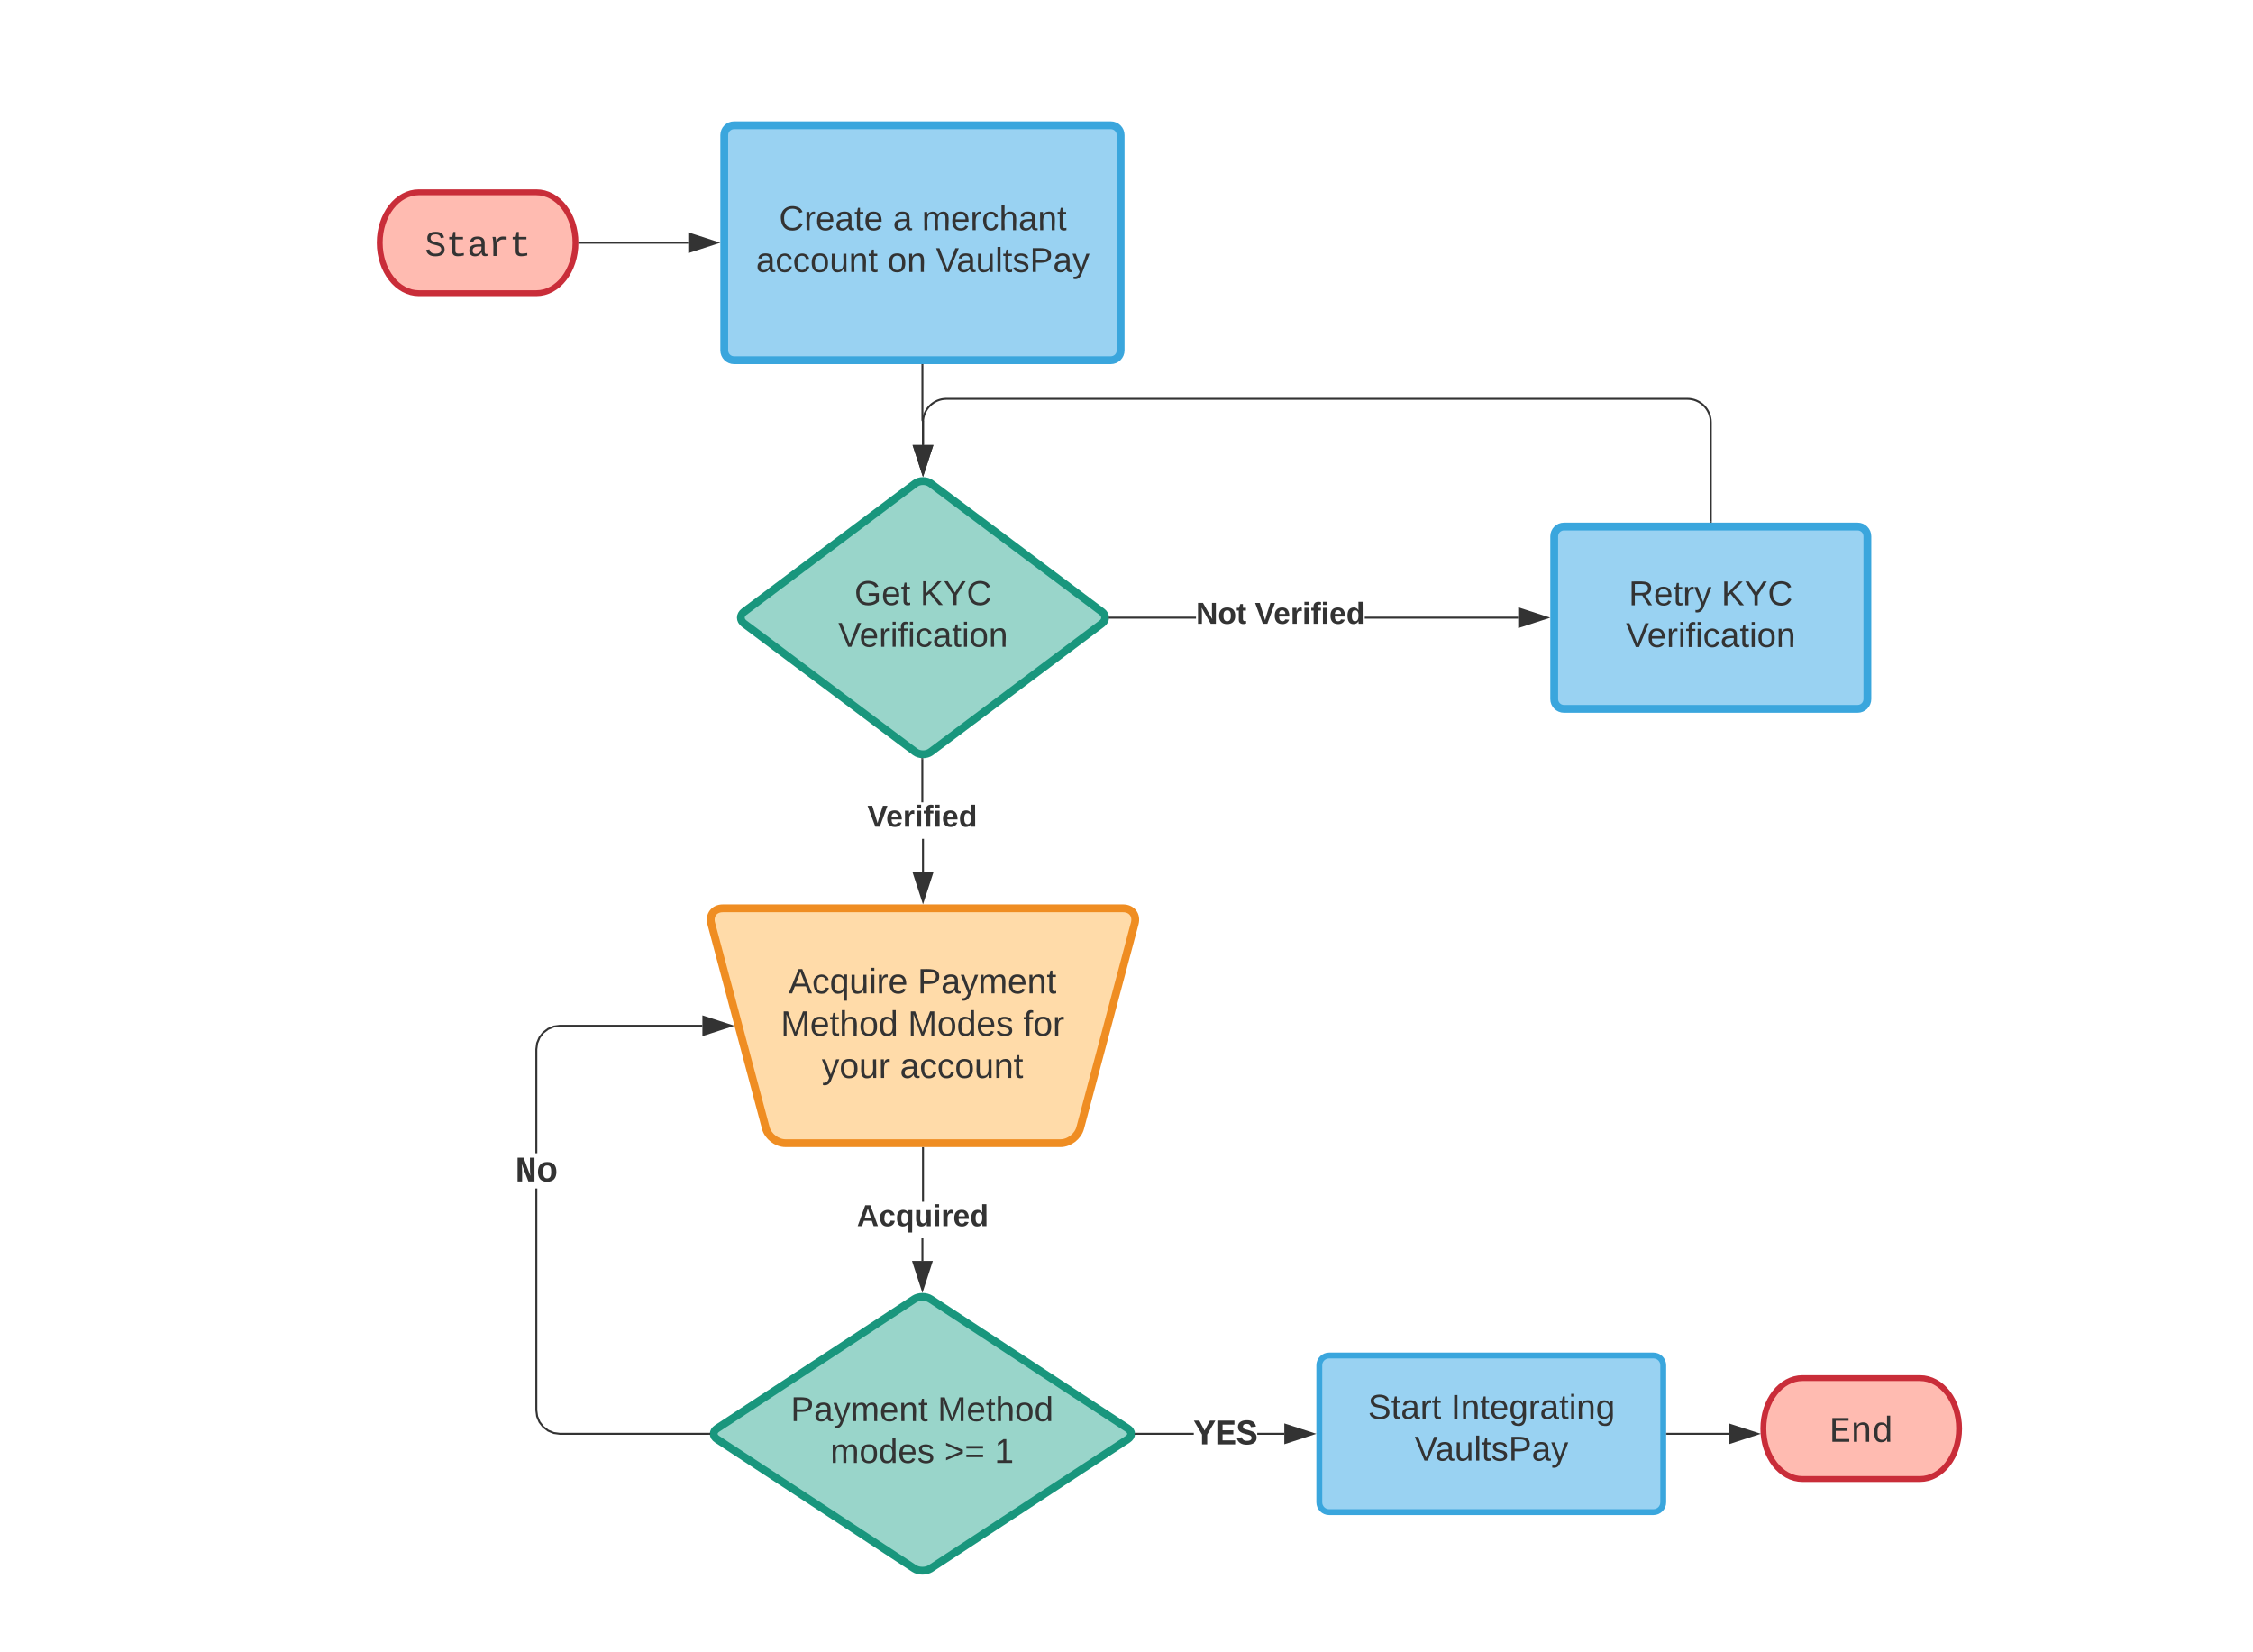 <svg xmlns="http://www.w3.org/2000/svg" xmlns:xlink="http://www.w3.org/1999/xlink" xmlns:lucid="lucid" width="1151" height="844"><g transform="translate(-206 -116)" lucid:page-tab-id="0_0"><path d="M0 0h1360v1760H0z" fill="#fff"/><path d="M576 185c0-2.76 2.25-5 5-5H773.5c2.76 0 5 2.24 5 5v110c0 2.76-2.24 5-5 5H581c-2.75 0-5-2.24-5-5z" stroke="#3aa6dd" stroke-width="4" fill="#99d2f2"/><use xlink:href="#a" transform="matrix(1,0,0,1,581.008,185) translate(23.019 48.597)"/><use xlink:href="#b" transform="matrix(1,0,0,1,581.008,185) translate(81.191 48.597)"/><use xlink:href="#c" transform="matrix(1,0,0,1,581.008,185) translate(96.006 48.597)"/><use xlink:href="#d" transform="matrix(1,0,0,1,581.008,185) translate(11.265 69.931)"/><use xlink:href="#e" transform="matrix(1,0,0,1,581.008,185) translate(78.426 69.931)"/><use xlink:href="#f" transform="matrix(1,0,0,1,581.008,185) translate(103.117 69.931)"/><path d="M677.24 302.5v28.22c0 .08.07.15.15.15.07 0 .13.06.13.14v12.35" stroke="#333" fill="none"/><path d="M677.74 302.5h-1v-.5h1z" fill="#333"/><path d="M677.53 358.12l-4.63-14.27h9.27z" stroke="#333" fill="#333"/><path d="M673.53 363c2.2-1.66 5.8-1.66 8 0l87.4 65.55c2.2 1.65 2.2 4.34 0 6l-87.4 65.54c-2.2 1.65-5.8 1.65-8 0l-87.4-65.55c-2.2-1.66-2.2-4.35 0-6z" stroke="#19967d" stroke-width="4" fill="#99d5ca"/><use xlink:href="#g" transform="matrix(1,0,0,1,586.575,364.438) translate(55.968 60.628)"/><use xlink:href="#h" transform="matrix(1,0,0,1,586.575,364.438) translate(89.548 60.628)"/><use xlink:href="#i" transform="matrix(1,0,0,1,586.575,364.438) translate(47.647 81.962)"/><path d="M1000 389.98c0-2.77 2.24-5 5-5h150c2.76 0 5 2.23 5 5v83.14c0 2.76-2.24 5-5 5h-150c-2.76 0-5-2.24-5-5z" stroke="#3aa6dd" stroke-width="4" fill="#99d2f2"/><use xlink:href="#j" transform="matrix(1,0,0,1,1005,389.976) translate(33.099 35.222)"/><use xlink:href="#h" transform="matrix(1,0,0,1,1005,389.976) translate(80.407 35.222)"/><use xlink:href="#i" transform="matrix(1,0,0,1,1005,389.976) translate(31.642 56.556)"/><path d="M817 432.05h-44.1v-1H817zm164.62 0h-78.4v-1h78.4zM772.9 432.05h-.5v-1h.5zM996.38 431.55l-14.26 4.63v-9.27z" fill="#333"/><path d="M998 431.55l-16.38 5.32v-10.65zm-15.38 3.94l12.14-3.95-12.14-3.95z" fill="#333"/><use xlink:href="#k" transform="matrix(1,0,0,1,817.005,422.213) translate(0 12.444)"/><use xlink:href="#l" transform="matrix(1,0,0,1,817.005,422.213) translate(30.117 12.444)"/><path d="M677.74 760.14h-1V748.6h1zm.3-30.2h-1V702.5h1zM678.03 702.5h-1v-.5h1zM677.24 774.9l-4.63-14.26h9.28z" fill="#333"/><path d="M677.24 776.53l-5.32-16.4h10.65zm-3.94-15.4l3.94 12.16 3.95-12.16z" fill="#333"/><use xlink:href="#m" transform="matrix(1,0,0,1,643.77,729.929) translate(0 12.444)"/><path d="M678.03 561.62h-1v-17.1h1zm-.34-35.76h-1V503.8h1z" fill="#333"/><path d="M677.53 503.36l.16-.03v.5h-1v-.6zM677.53 576.38l-4.63-14.26h9.27z" fill="#333"/><path d="M677.53 578l-5.32-16.38h10.66zm-3.94-15.38l3.93 12.14 3.95-12.14z" fill="#333"/><use xlink:href="#n" transform="matrix(1,0,0,1,649.143,525.861) translate(0 12.444)"/><path d="M880 813.45c0-2.76 2.24-5 5-5h165.7c2.75 0 5 2.24 5 5v70c0 2.77-2.25 5-5 5H885c-2.76 0-5-2.23-5-5z" stroke="#3aa6dd" stroke-width="3" fill="#99d2f2"/><use xlink:href="#o" transform="matrix(1,0,0,1,885,813.454) translate(19.864 27.347)"/><use xlink:href="#p" transform="matrix(1,0,0,1,885,813.454) translate(62.284 27.347)"/><use xlink:href="#q" transform="matrix(1,0,0,1,885,813.454) translate(43.691 48.681)"/><path d="M673.06 779.65c2.3-1.52 6.05-1.52 8.36 0l100.72 66.06c2.3 1.53 2.3 3.98 0 5.5l-100.72 66.06c-2.3 1.5-6.05 1.5-8.36 0l-100.7-66.06c-2.32-1.52-2.32-3.97 0-5.5z" stroke="#19967d" stroke-width="4" fill="#99d5ca"/><use xlink:href="#r" transform="matrix(1,0,0,1,572.604,781.345) translate(37.394 60.628)"/><use xlink:href="#s" transform="matrix(1,0,0,1,572.604,781.345) translate(112.406 60.628)"/><use xlink:href="#t" transform="matrix(1,0,0,1,572.604,781.345) translate(57.616 81.962)"/><use xlink:href="#u" transform="matrix(1,0,0,1,572.604,781.345) translate(115.838 81.962)"/><use xlink:href="#v" transform="matrix(1,0,0,1,572.604,781.345) translate(141.517 81.962)"/><path d="M253.15 76c0-4.42 3.58-8 8-8h836.75c4.4 0 8 3.58 8 8v25.16c0 4.4-3.6 8-8 8H261.15c-4.42 0-8-3.6-8-8z" stroke="#000" stroke-opacity="0" stroke-width="2" fill="#fff" fill-opacity="0"/><use xlink:href="#w" transform="matrix(1,0,0,1,257.147,72) translate(143.703 25.783)"/><use xlink:href="#x" transform="matrix(1,0,0,1,257.147,72) translate(272.993 25.783)"/><use xlink:href="#y" transform="matrix(1,0,0,1,257.147,72) translate(323.908 25.783)"/><use xlink:href="#z" transform="matrix(1,0,0,1,257.147,72) translate(454.946 25.783)"/><use xlink:href="#A" transform="matrix(1,0,0,1,257.147,72) translate(497.047 25.783)"/><use xlink:href="#B" transform="matrix(1,0,0,1,257.147,72) translate(584.236 25.783)"/><path d="M414.18 107.8h534.56M414.2 107.8h-1.02M948.72 107.8h1.02" stroke="#a9afb8" stroke-width="2" fill="none"/><path d="M253.15 117.16c0-4.42 3.58-8 8-8h837.7c4.42 0 8 3.58 8 8V120c0 4.42-3.58 8-8 8h-837.7c-4.42 0-8-3.58-8-8z" stroke="#000" stroke-opacity="0" stroke-width="2" fill="#fff" fill-opacity="0"/><path d="M1080 382.48v-50.74c0-6.63-5.37-12-12-12H689.53c-6.62 0-12 5.37-12 12v11.6" stroke="#333" fill="none"/><path d="M1080.5 382.98h-1v-.52h1z" fill="#333"/><path d="M677.53 358.12l-4.63-14.27h9.27z" stroke="#333" fill="#333"/><path d="M569.35 587.73c-1.13-4.27 1.52-7.73 5.94-7.73h204.47c4.42 0 7.08 3.46 5.94 7.73l-27.87 104.54c-1.14 4.27-5.64 7.73-10.06 7.73H607.3c-4.43 0-8.93-3.46-10.07-7.73z" stroke="#ef8d22" stroke-width="4" fill="#ffdba9"/><use xlink:href="#C" transform="matrix(1,0,0,1,572.293,585) translate(36.58 38.462)"/><use xlink:href="#D" transform="matrix(1,0,0,1,572.293,585) translate(102.48 38.462)"/><use xlink:href="#E" transform="matrix(1,0,0,1,572.293,585) translate(32.58 60.062)"/><use xlink:href="#F" transform="matrix(1,0,0,1,572.293,585) translate(97.53 60.062)"/><use xlink:href="#G" transform="matrix(1,0,0,1,572.293,585) translate(156.48 60.062)"/><use xlink:href="#H" transform="matrix(1,0,0,1,572.293,585) translate(53.53 81.663)"/><use xlink:href="#I" transform="matrix(1,0,0,1,572.293,585) translate(93.48 81.663)"/><path d="M480.5 836.42l.4 3.02 1.14 2.75 1.83 2.38 2.4 1.84 2.75 1.14 3 .4h76.3v1h-76.35l-3.2-.43-3-1.24-2.6-2-2-2.6-1.25-3-.42-3.2V723.12h1zm84.34-195.92h-72.8l-3.02.4-2.76 1.14-2.4 1.83-1.82 2.4-1.14 2.75-.4 3v53.1h-1v-53.15l.42-3.2 1.24-3 2-2.6 2.6-2 3-1.25 3.2-.42h72.88z" fill="#333"/><path d="M568.76 848.95h-.45v-1h.57zM579.6 640l-14.26 4.64v-9.28z" fill="#333"/><path d="M581.22 640l-16.38 5.32v-10.64zm-15.38 3.95L578 640l-12.16-3.95z" fill="#333"/><g><use xlink:href="#J" transform="matrix(1,0,0,1,469.198,705.133) translate(0.005 14.396)"/></g><path d="M815.88 848.95h-29.7v-1h29.7zm46.24 0H848.3v-1h13.82z" fill="#333"/><path d="M786.18 848.95h-.57l.12-1h.46zM876.88 848.45l-14.26 4.64v-9.28z" fill="#333"/><path d="M878.5 848.45l-16.38 5.33v-10.65zm-15.38 3.95l12.14-3.95-12.14-3.94z" fill="#333"/><g><use xlink:href="#K" transform="matrix(1,0,0,1,815.88,839.454) translate(0.005 14.396)"/></g><path d="M1186.85 820c11.05 0 20 11.54 20 25.77 0 14.24-8.95 25.78-20 25.78h-60c-11.04 0-20-11.54-20-25.78 0-14.23 8.96-25.77 20-25.77z" stroke="#c92d39" stroke-width="3" fill="#ffbbb1"/><g><use xlink:href="#L" transform="matrix(1,0,0,1,1111.853,825) translate(28.797 27.521)"/></g><path d="M1057.7 848.45h31.5" stroke="#333" fill="none"/><path d="M1057.7 848.95h-.5v-1h.5z" fill="#333"/><path d="M1103.97 848.45l-14.27 4.64v-9.28z" stroke="#333" fill="#333"/><path d="M480 214.23c11.05 0 20 11.54 20 25.77s-8.95 25.77-20 25.77h-60c-11.05 0-20-11.54-20-25.77s8.95-25.77 20-25.77z" stroke="#c92d39" stroke-width="3" fill="#ffbbb1"/><g><use xlink:href="#M" transform="matrix(1,0,0,1,405,219.227) translate(17.996 27.521)"/></g><path d="M502 240h55.62" stroke="#333" fill="none"/><path d="M502 240.5h-.54l.04-.43v-.57h.5z" fill="#333"/><path d="M572.4 240l-14.28 4.64v-9.28z" stroke="#333" fill="#333"/><defs><path fill="#333" d="M212-179c-10-28-35-45-73-45-59 0-87 40-87 99 0 60 29 101 89 101 43 0 62-24 78-52l27 14C228-24 195 4 139 4 59 4 22-46 18-125c-6-104 99-153 187-111 19 9 31 26 39 46" id="N"/><path fill="#333" d="M114-163C36-179 61-72 57 0H25l-1-190h30c1 12-1 29 2 39 6-27 23-49 58-41v29" id="O"/><path fill="#333" d="M100-194c63 0 86 42 84 106H49c0 40 14 67 53 68 26 1 43-12 49-29l28 8c-11 28-37 45-77 45C44 4 14-33 15-96c1-61 26-98 85-98zm52 81c6-60-76-77-97-28-3 7-6 17-6 28h103" id="P"/><path fill="#333" d="M141-36C126-15 110 5 73 4 37 3 15-17 15-53c-1-64 63-63 125-63 3-35-9-54-41-54-24 1-41 7-42 31l-33-3c5-37 33-52 76-52 45 0 72 20 72 64v82c-1 20 7 32 28 27v20c-31 9-61-2-59-35zM48-53c0 20 12 33 32 33 41-3 63-29 60-74-43 2-92-5-92 41" id="Q"/><path fill="#333" d="M59-47c-2 24 18 29 38 22v24C64 9 27 4 27-40v-127H5v-23h24l9-43h21v43h35v23H59v120" id="R"/><g id="a"><use transform="matrix(0.049,0,0,0.049,0,0)" xlink:href="#N"/><use transform="matrix(0.049,0,0,0.049,12.79,0)" xlink:href="#O"/><use transform="matrix(0.049,0,0,0.049,18.667,0)" xlink:href="#P"/><use transform="matrix(0.049,0,0,0.049,28.543,0)" xlink:href="#Q"/><use transform="matrix(0.049,0,0,0.049,38.42,0)" xlink:href="#R"/><use transform="matrix(0.049,0,0,0.049,43.358,0)" xlink:href="#P"/></g><use transform="matrix(0.049,0,0,0.049,0,0)" xlink:href="#Q" id="b"/><path fill="#333" d="M210-169c-67 3-38 105-44 169h-31v-121c0-29-5-50-35-48C34-165 62-65 56 0H25l-1-190h30c1 10-1 24 2 32 10-44 99-50 107 0 11-21 27-35 58-36 85-2 47 119 55 194h-31v-121c0-29-5-49-35-48" id="S"/><path fill="#333" d="M96-169c-40 0-48 33-48 73s9 75 48 75c24 0 41-14 43-38l32 2c-6 37-31 61-74 61-59 0-76-41-82-99-10-93 101-131 147-64 4 7 5 14 7 22l-32 3c-4-21-16-35-41-35" id="T"/><path fill="#333" d="M106-169C34-169 62-67 57 0H25v-261h32l-1 103c12-21 28-36 61-36 89 0 53 116 60 194h-32v-121c2-32-8-49-39-48" id="U"/><path fill="#333" d="M117-194c89-4 53 116 60 194h-32v-121c0-31-8-49-39-48C34-167 62-67 57 0H25l-1-190h30c1 10-1 24 2 32 11-22 29-35 61-36" id="V"/><g id="c"><use transform="matrix(0.049,0,0,0.049,0,0)" xlink:href="#S"/><use transform="matrix(0.049,0,0,0.049,14.765,0)" xlink:href="#P"/><use transform="matrix(0.049,0,0,0.049,24.642,0)" xlink:href="#O"/><use transform="matrix(0.049,0,0,0.049,30.519,0)" xlink:href="#T"/><use transform="matrix(0.049,0,0,0.049,39.407,0)" xlink:href="#U"/><use transform="matrix(0.049,0,0,0.049,49.284,0)" xlink:href="#Q"/><use transform="matrix(0.049,0,0,0.049,59.16,0)" xlink:href="#V"/><use transform="matrix(0.049,0,0,0.049,69.037,0)" xlink:href="#R"/></g><path fill="#333" d="M100-194c62-1 85 37 85 99 1 63-27 99-86 99S16-35 15-95c0-66 28-99 85-99zM99-20c44 1 53-31 53-75 0-43-8-75-51-75s-53 32-53 75 10 74 51 75" id="W"/><path fill="#333" d="M84 4C-5 8 30-112 23-190h32v120c0 31 7 50 39 49 72-2 45-101 50-169h31l1 190h-30c-1-10 1-25-2-33-11 22-28 36-60 37" id="X"/><g id="d"><use transform="matrix(0.049,0,0,0.049,0,0)" xlink:href="#Q"/><use transform="matrix(0.049,0,0,0.049,9.877,0)" xlink:href="#T"/><use transform="matrix(0.049,0,0,0.049,18.765,0)" xlink:href="#T"/><use transform="matrix(0.049,0,0,0.049,27.654,0)" xlink:href="#W"/><use transform="matrix(0.049,0,0,0.049,37.531,0)" xlink:href="#X"/><use transform="matrix(0.049,0,0,0.049,47.407,0)" xlink:href="#V"/><use transform="matrix(0.049,0,0,0.049,57.284,0)" xlink:href="#R"/></g><g id="e"><use transform="matrix(0.049,0,0,0.049,0,0)" xlink:href="#W"/><use transform="matrix(0.049,0,0,0.049,9.877,0)" xlink:href="#V"/></g><path fill="#333" d="M137 0h-34L2-248h35l83 218 83-218h36" id="Y"/><path fill="#333" d="M24 0v-261h32V0H24" id="Z"/><path fill="#333" d="M135-143c-3-34-86-38-87 0 15 53 115 12 119 90S17 21 10-45l28-5c4 36 97 45 98 0-10-56-113-15-118-90-4-57 82-63 122-42 12 7 21 19 24 35" id="aa"/><path fill="#333" d="M30-248c87 1 191-15 191 75 0 78-77 80-158 76V0H30v-248zm33 125c57 0 124 11 124-50 0-59-68-47-124-48v98" id="ab"/><path fill="#333" d="M179-190L93 31C79 59 56 82 12 73V49c39 6 53-20 64-50L1-190h34L92-34l54-156h33" id="ac"/><g id="f"><use transform="matrix(0.049,0,0,0.049,0,0)" xlink:href="#Y"/><use transform="matrix(0.049,0,0,0.049,10.519,0)" xlink:href="#Q"/><use transform="matrix(0.049,0,0,0.049,20.395,0)" xlink:href="#X"/><use transform="matrix(0.049,0,0,0.049,30.272,0)" xlink:href="#Z"/><use transform="matrix(0.049,0,0,0.049,34.173,0)" xlink:href="#R"/><use transform="matrix(0.049,0,0,0.049,39.111,0)" xlink:href="#aa"/><use transform="matrix(0.049,0,0,0.049,48,0)" xlink:href="#ab"/><use transform="matrix(0.049,0,0,0.049,59.852,0)" xlink:href="#Q"/><use transform="matrix(0.049,0,0,0.049,69.728,0)" xlink:href="#ac"/></g><path fill="#333" d="M143 4C61 4 22-44 18-125c-5-107 100-154 193-111 17 8 29 25 37 43l-32 9c-13-25-37-40-76-40-61 0-88 39-88 99 0 61 29 100 91 101 35 0 62-11 79-27v-45h-74v-28h105v86C228-13 192 4 143 4" id="ad"/><g id="g"><use transform="matrix(0.049,0,0,0.049,0,0)" xlink:href="#ad"/><use transform="matrix(0.049,0,0,0.049,13.827,0)" xlink:href="#P"/><use transform="matrix(0.049,0,0,0.049,23.704,0)" xlink:href="#R"/></g><path fill="#333" d="M194 0L95-120 63-95V0H30v-248h33v124l119-124h40L117-140 236 0h-42" id="ae"/><path fill="#333" d="M137-103V0h-34v-103L8-248h37l75 118 75-118h37" id="af"/><g id="h"><use transform="matrix(0.049,0,0,0.049,0,0)" xlink:href="#ae"/><use transform="matrix(0.049,0,0,0.049,11.852,0)" xlink:href="#af"/><use transform="matrix(0.049,0,0,0.049,23.704,0)" xlink:href="#N"/></g><path fill="#333" d="M24-231v-30h32v30H24zM24 0v-190h32V0H24" id="ag"/><path fill="#333" d="M101-234c-31-9-42 10-38 44h38v23H63V0H32v-167H5v-23h27c-7-52 17-82 69-68v24" id="ah"/><g id="i"><use transform="matrix(0.049,0,0,0.049,0,0)" xlink:href="#Y"/><use transform="matrix(0.049,0,0,0.049,10.864,0)" xlink:href="#P"/><use transform="matrix(0.049,0,0,0.049,20.741,0)" xlink:href="#O"/><use transform="matrix(0.049,0,0,0.049,26.617,0)" xlink:href="#ag"/><use transform="matrix(0.049,0,0,0.049,30.519,0)" xlink:href="#ah"/><use transform="matrix(0.049,0,0,0.049,35.457,0)" xlink:href="#ag"/><use transform="matrix(0.049,0,0,0.049,39.358,0)" xlink:href="#T"/><use transform="matrix(0.049,0,0,0.049,48.247,0)" xlink:href="#Q"/><use transform="matrix(0.049,0,0,0.049,58.123,0)" xlink:href="#R"/><use transform="matrix(0.049,0,0,0.049,63.062,0)" xlink:href="#ag"/><use transform="matrix(0.049,0,0,0.049,66.963,0)" xlink:href="#W"/><use transform="matrix(0.049,0,0,0.049,76.84,0)" xlink:href="#V"/></g><path fill="#333" d="M233-177c-1 41-23 64-60 70L243 0h-38l-65-103H63V0H30v-248c88 3 205-21 203 71zM63-129c60-2 137 13 137-47 0-61-80-42-137-45v92" id="ai"/><g id="j"><use transform="matrix(0.049,0,0,0.049,0,0)" xlink:href="#ai"/><use transform="matrix(0.049,0,0,0.049,12.79,0)" xlink:href="#P"/><use transform="matrix(0.049,0,0,0.049,22.667,0)" xlink:href="#R"/><use transform="matrix(0.049,0,0,0.049,27.605,0)" xlink:href="#O"/><use transform="matrix(0.049,0,0,0.049,33.481,0)" xlink:href="#ac"/></g><path fill="#333" d="M175 0L67-191c6 58 2 128 3 191H24v-248h59L193-55c-6-58-2-129-3-193h46V0h-61" id="aj"/><path fill="#333" d="M110-194c64 0 96 36 96 99 0 64-35 99-97 99-61 0-95-36-95-99 0-62 34-99 96-99zm-1 164c35 0 45-28 45-65 0-40-10-65-43-65-34 0-45 26-45 65 0 36 10 65 43 65" id="ak"/><path fill="#333" d="M115-3C79 11 28 4 28-45v-112H4v-33h27l15-45h31v45h36v33H77v99c-1 23 16 31 38 25v30" id="al"/><g id="k"><use transform="matrix(0.043,0,0,0.043,0,0)" xlink:href="#aj"/><use transform="matrix(0.043,0,0,0.043,11.191,0)" xlink:href="#ak"/><use transform="matrix(0.043,0,0,0.043,20.654,0)" xlink:href="#al"/></g><path fill="#333" d="M147 0H94L2-248h55l64 206c17-72 42-137 63-206h54" id="am"/><path fill="#333" d="M185-48c-13 30-37 53-82 52C43 2 14-33 14-96s30-98 90-98c62 0 83 45 84 108H66c0 31 8 55 39 56 18 0 30-7 34-22zm-45-69c5-46-57-63-70-21-2 6-4 13-4 21h74" id="an"/><path fill="#333" d="M135-150c-39-12-60 13-60 57V0H25l-1-190h47c2 13-1 29 3 40 6-28 27-53 61-41v41" id="ao"/><path fill="#333" d="M25-224v-37h50v37H25zM25 0v-190h50V0H25" id="ap"/><path fill="#333" d="M121-226c-27-7-43 5-38 36h38v33H83V0H34v-157H6v-33h28c-9-59 32-81 87-68v32" id="aq"/><path fill="#333" d="M88-194c31-1 46 15 58 34l-1-101h50l1 261h-48c-2-10 0-23-3-31C134-8 116 4 84 4 32 4 16-41 15-95c0-56 19-97 73-99zm17 164c33 0 40-30 41-66 1-37-9-64-41-64s-38 30-39 65c0 43 13 65 39 65" id="ar"/><g id="l"><use transform="matrix(0.043,0,0,0.043,0,0)" xlink:href="#am"/><use transform="matrix(0.043,0,0,0.043,9.506,0)" xlink:href="#an"/><use transform="matrix(0.043,0,0,0.043,18.148,0)" xlink:href="#ao"/><use transform="matrix(0.043,0,0,0.043,24.198,0)" xlink:href="#ap"/><use transform="matrix(0.043,0,0,0.043,28.519,0)" xlink:href="#aq"/><use transform="matrix(0.043,0,0,0.043,33.66,0)" xlink:href="#ap"/><use transform="matrix(0.043,0,0,0.043,37.981,0)" xlink:href="#an"/><use transform="matrix(0.043,0,0,0.043,46.623,0)" xlink:href="#ar"/></g><path fill="#333" d="M199 0l-22-63H83L61 0H9l90-248h61L250 0h-51zm-33-102l-36-108c-10 38-24 72-36 108h72" id="as"/><path fill="#333" d="M190-63c-7 42-38 67-86 67-59 0-84-38-90-98-12-110 154-137 174-36l-49 2c-2-19-15-32-35-32-30 0-35 28-38 64-6 74 65 87 74 30" id="at"/><path fill="#333" d="M84 4C32 4 15-41 15-95c0-55 18-99 73-99 29 0 47 12 58 34l2-30h48l-1 265h-49V-32C136-9 114 4 84 4zm21-34c32 0 41-29 41-66 0-36-9-64-40-64-33 0-39 30-40 65 0 43 13 65 39 65" id="au"/><path fill="#333" d="M85 4C-2 5 27-109 22-190h50c7 57-23 150 33 157 60-5 35-97 40-157h50l1 190h-47c-2-12 1-28-3-38-12 25-28 42-61 42" id="av"/><g id="m"><use transform="matrix(0.043,0,0,0.043,0,0)" xlink:href="#as"/><use transform="matrix(0.043,0,0,0.043,11.191,0)" xlink:href="#at"/><use transform="matrix(0.043,0,0,0.043,19.833,0)" xlink:href="#au"/><use transform="matrix(0.043,0,0,0.043,29.296,0)" xlink:href="#av"/><use transform="matrix(0.043,0,0,0.043,38.759,0)" xlink:href="#ap"/><use transform="matrix(0.043,0,0,0.043,43.08,0)" xlink:href="#ao"/><use transform="matrix(0.043,0,0,0.043,49.13,0)" xlink:href="#an"/><use transform="matrix(0.043,0,0,0.043,57.772,0)" xlink:href="#ar"/></g><g id="n"><use transform="matrix(0.043,0,0,0.043,0,0)" xlink:href="#am"/><use transform="matrix(0.043,0,0,0.043,9.506,0)" xlink:href="#an"/><use transform="matrix(0.043,0,0,0.043,18.148,0)" xlink:href="#ao"/><use transform="matrix(0.043,0,0,0.043,24.198,0)" xlink:href="#ap"/><use transform="matrix(0.043,0,0,0.043,28.519,0)" xlink:href="#aq"/><use transform="matrix(0.043,0,0,0.043,33.66,0)" xlink:href="#ap"/><use transform="matrix(0.043,0,0,0.043,37.981,0)" xlink:href="#an"/><use transform="matrix(0.043,0,0,0.043,46.623,0)" xlink:href="#ar"/></g><path fill="#333" d="M185-189c-5-48-123-54-124 2 14 75 158 14 163 119 3 78-121 87-175 55-17-10-28-26-33-46l33-7c5 56 141 63 141-1 0-78-155-14-162-118-5-82 145-84 179-34 5 7 8 16 11 25" id="aw"/><g id="o"><use transform="matrix(0.049,0,0,0.049,0,0)" xlink:href="#aw"/><use transform="matrix(0.049,0,0,0.049,11.852,0)" xlink:href="#R"/><use transform="matrix(0.049,0,0,0.049,16.79,0)" xlink:href="#Q"/><use transform="matrix(0.049,0,0,0.049,26.667,0)" xlink:href="#O"/><use transform="matrix(0.049,0,0,0.049,32.543,0)" xlink:href="#R"/></g><path fill="#333" d="M33 0v-248h34V0H33" id="ax"/><path fill="#333" d="M177-190C167-65 218 103 67 71c-23-6-38-20-44-43l32-5c15 47 100 32 89-28v-30C133-14 115 1 83 1 29 1 15-40 15-95c0-56 16-97 71-98 29-1 48 16 59 35 1-10 0-23 2-32h30zM94-22c36 0 50-32 50-73 0-42-14-75-50-75-39 0-46 34-46 75s6 73 46 73" id="ay"/><g id="p"><use transform="matrix(0.049,0,0,0.049,0,0)" xlink:href="#ax"/><use transform="matrix(0.049,0,0,0.049,4.938,0)" xlink:href="#V"/><use transform="matrix(0.049,0,0,0.049,14.815,0)" xlink:href="#R"/><use transform="matrix(0.049,0,0,0.049,19.753,0)" xlink:href="#P"/><use transform="matrix(0.049,0,0,0.049,29.63,0)" xlink:href="#ay"/><use transform="matrix(0.049,0,0,0.049,39.506,0)" xlink:href="#O"/><use transform="matrix(0.049,0,0,0.049,45.383,0)" xlink:href="#Q"/><use transform="matrix(0.049,0,0,0.049,55.259,0)" xlink:href="#R"/><use transform="matrix(0.049,0,0,0.049,60.198,0)" xlink:href="#ag"/><use transform="matrix(0.049,0,0,0.049,64.099,0)" xlink:href="#V"/><use transform="matrix(0.049,0,0,0.049,73.975,0)" xlink:href="#ay"/></g><g id="q"><use transform="matrix(0.049,0,0,0.049,0,0)" xlink:href="#Y"/><use transform="matrix(0.049,0,0,0.049,10.519,0)" xlink:href="#Q"/><use transform="matrix(0.049,0,0,0.049,20.395,0)" xlink:href="#X"/><use transform="matrix(0.049,0,0,0.049,30.272,0)" xlink:href="#Z"/><use transform="matrix(0.049,0,0,0.049,34.173,0)" xlink:href="#R"/><use transform="matrix(0.049,0,0,0.049,39.111,0)" xlink:href="#aa"/><use transform="matrix(0.049,0,0,0.049,48,0)" xlink:href="#ab"/><use transform="matrix(0.049,0,0,0.049,59.852,0)" xlink:href="#Q"/><use transform="matrix(0.049,0,0,0.049,69.728,0)" xlink:href="#ac"/></g><g id="r"><use transform="matrix(0.049,0,0,0.049,0,0)" xlink:href="#ab"/><use transform="matrix(0.049,0,0,0.049,11.852,0)" xlink:href="#Q"/><use transform="matrix(0.049,0,0,0.049,21.728,0)" xlink:href="#ac"/><use transform="matrix(0.049,0,0,0.049,30.617,0)" xlink:href="#S"/><use transform="matrix(0.049,0,0,0.049,45.383,0)" xlink:href="#P"/><use transform="matrix(0.049,0,0,0.049,55.259,0)" xlink:href="#V"/><use transform="matrix(0.049,0,0,0.049,65.136,0)" xlink:href="#R"/></g><path fill="#333" d="M240 0l2-218c-23 76-54 145-80 218h-23L58-218 59 0H30v-248h44l77 211c21-75 51-140 76-211h43V0h-30" id="az"/><path fill="#333" d="M85-194c31 0 48 13 60 33l-1-100h32l1 261h-30c-2-10 0-23-3-31C134-8 116 4 85 4 32 4 16-35 15-94c0-66 23-100 70-100zm9 24c-40 0-46 34-46 75 0 40 6 74 45 74 42 0 51-32 51-76 0-42-9-74-50-73" id="aA"/><g id="s"><use transform="matrix(0.049,0,0,0.049,0,0)" xlink:href="#az"/><use transform="matrix(0.049,0,0,0.049,14.765,0)" xlink:href="#P"/><use transform="matrix(0.049,0,0,0.049,24.642,0)" xlink:href="#R"/><use transform="matrix(0.049,0,0,0.049,29.58,0)" xlink:href="#U"/><use transform="matrix(0.049,0,0,0.049,39.457,0)" xlink:href="#W"/><use transform="matrix(0.049,0,0,0.049,49.333,0)" xlink:href="#aA"/></g><g id="t"><use transform="matrix(0.049,0,0,0.049,0,0)" xlink:href="#S"/><use transform="matrix(0.049,0,0,0.049,14.765,0)" xlink:href="#W"/><use transform="matrix(0.049,0,0,0.049,24.642,0)" xlink:href="#aA"/><use transform="matrix(0.049,0,0,0.049,34.519,0)" xlink:href="#P"/><use transform="matrix(0.049,0,0,0.049,44.395,0)" xlink:href="#aa"/></g><path fill="#333" d="M18-27v-27l151-64-151-65v-27l175 74v36" id="aB"/><path fill="#333" d="M18-150v-26h174v26H18zm0 90v-26h174v26H18" id="aC"/><g id="u"><use transform="matrix(0.049,0,0,0.049,0,0)" xlink:href="#aB"/><use transform="matrix(0.049,0,0,0.049,10.37,0)" xlink:href="#aC"/></g><path fill="#333" d="M27 0v-27h64v-190l-56 39v-29l58-41h29v221h61V0H27" id="aD"/><use transform="matrix(0.049,0,0,0.049,0,0)" xlink:href="#aD" id="v"/><path fill="#a9afb8" d="M199 0l-22-63H83L61 0H9l90-248h61L250 0h-51zm-33-102l-36-108c-10 38-24 72-36 108h72" id="aE"/><path fill="#a9afb8" d="M190-63c-7 42-38 67-86 67-59 0-84-38-90-98-12-110 154-137 174-36l-49 2c-2-19-15-32-35-32-30 0-35 28-38 64-6 74 65 87 74 30" id="aF"/><path fill="#a9afb8" d="M84 4C32 4 15-41 15-95c0-55 18-99 73-99 29 0 47 12 58 34l2-30h48l-1 265h-49V-32C136-9 114 4 84 4zm21-34c32 0 41-29 41-66 0-36-9-64-40-64-33 0-39 30-40 65 0 43 13 65 39 65" id="aG"/><path fill="#a9afb8" d="M85 4C-2 5 27-109 22-190h50c7 57-23 150 33 157 60-5 35-97 40-157h50l1 190h-47c-2-12 1-28-3-38-12 25-28 42-61 42" id="aH"/><path fill="#a9afb8" d="M25-224v-37h50v37H25zM25 0v-190h50V0H25" id="aI"/><path fill="#a9afb8" d="M135-150c-39-12-60 13-60 57V0H25l-1-190h47c2 13-1 29 3 40 6-28 27-53 61-41v41" id="aJ"/><path fill="#a9afb8" d="M135-194c87-1 58 113 63 194h-50c-7-57 23-157-34-157-59 0-34 97-39 157H25l-1-190h47c2 12-1 28 3 38 12-26 28-41 61-42" id="aK"/><path fill="#a9afb8" d="M195-6C206 82 75 100 31 46c-4-6-6-13-8-21l49-6c3 16 16 24 34 25 40 0 42-37 40-79-11 22-30 35-61 35-53 0-70-43-70-97 0-56 18-96 73-97 30 0 46 14 59 34l2-30h47zm-90-29c32 0 41-27 41-63 0-35-9-62-40-62-32 0-39 29-40 63 0 36 9 62 39 62" id="aL"/><g id="w"><use transform="matrix(0.073,0,0,0.073,0,0)" xlink:href="#aE"/><use transform="matrix(0.073,0,0,0.073,18.865,0)" xlink:href="#aF"/><use transform="matrix(0.073,0,0,0.073,33.433,0)" xlink:href="#aG"/><use transform="matrix(0.073,0,0,0.073,49.385,0)" xlink:href="#aH"/><use transform="matrix(0.073,0,0,0.073,65.337,0)" xlink:href="#aI"/><use transform="matrix(0.073,0,0,0.073,72.621,0)" xlink:href="#aJ"/><use transform="matrix(0.073,0,0,0.073,82.819,0)" xlink:href="#aI"/><use transform="matrix(0.073,0,0,0.073,90.102,0)" xlink:href="#aK"/><use transform="matrix(0.073,0,0,0.073,106.054,0)" xlink:href="#aL"/></g><path fill="#a9afb8" d="M24-248c93 1 206-16 204 79-1 75-69 88-152 82V0H24v-248zm52 121c47 0 100 7 100-41 0-47-54-39-100-39v80" id="aM"/><path fill="#a9afb8" d="M24 0v-248h52V0H24" id="aN"/><g id="x"><use transform="matrix(0.073,0,0,0.073,0,0)" xlink:href="#aE"/><use transform="matrix(0.073,0,0,0.073,18.865,0)" xlink:href="#aM"/><use transform="matrix(0.073,0,0,0.073,36.347,0)" xlink:href="#aN"/></g><path fill="#a9afb8" d="M128 0H69L1-190h53L99-40l48-150h52" id="aO"/><path fill="#a9afb8" d="M25 0v-261h50V0H25" id="aP"/><path fill="#a9afb8" d="M185-48c-13 30-37 53-82 52C43 2 14-33 14-96s30-98 90-98c62 0 83 45 84 108H66c0 31 8 55 39 56 18 0 30-7 34-22zm-45-69c5-46-57-63-70-21-2 6-4 13-4 21h74" id="aQ"/><path fill="#a9afb8" d="M137-138c1-29-70-34-71-4 15 46 118 7 119 86 1 83-164 76-172 9l43-7c4 19 20 25 44 25 33 8 57-30 24-41C81-84 22-81 20-136c-2-80 154-74 161-7" id="aR"/><g id="y"><use transform="matrix(0.073,0,0,0.073,0,0)" xlink:href="#aM"/><use transform="matrix(0.073,0,0,0.073,17.481,0)" xlink:href="#aJ"/><use transform="matrix(0.073,0,0,0.073,27.679,0)" xlink:href="#aI"/><use transform="matrix(0.073,0,0,0.073,34.963,0)" xlink:href="#aO"/><use transform="matrix(0.073,0,0,0.073,49.531,0)" xlink:href="#aI"/><use transform="matrix(0.073,0,0,0.073,56.815,0)" xlink:href="#aP"/><use transform="matrix(0.073,0,0,0.073,64.099,0)" xlink:href="#aQ"/><use transform="matrix(0.073,0,0,0.073,78.667,0)" xlink:href="#aL"/><use transform="matrix(0.073,0,0,0.073,94.619,0)" xlink:href="#aQ"/><use transform="matrix(0.073,0,0,0.073,109.186,0)" xlink:href="#aR"/></g><path fill="#a9afb8" d="M121-226c-27-7-43 5-38 36h38v33H83V0H34v-157H6v-33h28c-9-59 32-81 87-68v32" id="aS"/><path fill="#a9afb8" d="M110-194c64 0 96 36 96 99 0 64-35 99-97 99-61 0-95-36-95-99 0-62 34-99 96-99zm-1 164c35 0 45-28 45-65 0-40-10-65-43-65-34 0-45 26-45 65 0 36 10 65 43 65" id="aT"/><g id="z"><use transform="matrix(0.073,0,0,0.073,0,0)" xlink:href="#aS"/><use transform="matrix(0.073,0,0,0.073,8.668,0)" xlink:href="#aT"/><use transform="matrix(0.073,0,0,0.073,24.62,0)" xlink:href="#aJ"/></g><path fill="#a9afb8" d="M24-248c120-7 223 5 221 122C244-46 201 0 124 0H24v-248zM76-40c74 7 117-18 117-86 0-67-45-88-117-82v168" id="aU"/><path fill="#a9afb8" d="M115-3C79 11 28 4 28-45v-112H4v-33h27l15-45h31v45h36v33H77v99c-1 23 16 31 38 25v30" id="aV"/><path fill="#a9afb8" d="M133-34C117-15 103 5 69 4 32 3 11-16 11-54c-1-60 55-63 116-61 1-26-3-47-28-47-18 1-26 9-28 27l-52-2c7-38 36-58 82-57s74 22 75 68l1 82c-1 14 12 18 25 15v27c-30 8-71 5-69-32zm-48 3c29 0 43-24 42-57-32 0-66-3-65 30 0 17 8 27 23 27" id="aW"/><g id="A"><use transform="matrix(0.073,0,0,0.073,0,0)" xlink:href="#aU"/><use transform="matrix(0.073,0,0,0.073,18.865,0)" xlink:href="#aI"/><use transform="matrix(0.073,0,0,0.073,26.149,0)" xlink:href="#aL"/><use transform="matrix(0.073,0,0,0.073,42.101,0)" xlink:href="#aI"/><use transform="matrix(0.073,0,0,0.073,49.385,0)" xlink:href="#aV"/><use transform="matrix(0.073,0,0,0.073,58.053,0)" xlink:href="#aW"/><use transform="matrix(0.073,0,0,0.073,72.621,0)" xlink:href="#aP"/></g><path fill="#a9afb8" d="M123 10C108 53 80 86 19 72V37c35 8 53-11 59-39L3-190h52l48 148c12-52 28-100 44-148h51" id="aX"/><path fill="#a9afb8" d="M220-157c-53 9-28 100-34 157h-49v-107c1-27-5-49-29-50C55-147 81-57 75 0H25l-1-190h47c2 12-1 28 3 38 10-53 101-56 108 0 13-22 24-43 59-42 82 1 51 116 57 194h-49v-107c-1-25-5-48-29-50" id="aY"/><g id="B"><use transform="matrix(0.073,0,0,0.073,0,0)" xlink:href="#aM"/><use transform="matrix(0.073,0,0,0.073,17.481,0)" xlink:href="#aW"/><use transform="matrix(0.073,0,0,0.073,32.049,0)" xlink:href="#aX"/><use transform="matrix(0.073,0,0,0.073,46.617,0)" xlink:href="#aY"/><use transform="matrix(0.073,0,0,0.073,69.926,0)" xlink:href="#aQ"/><use transform="matrix(0.073,0,0,0.073,84.494,0)" xlink:href="#aK"/><use transform="matrix(0.073,0,0,0.073,100.446,0)" xlink:href="#aV"/><use transform="matrix(0.073,0,0,0.073,109.114,0)" xlink:href="#aR"/></g><path fill="#333" d="M205 0l-28-72H64L36 0H1l101-248h38L239 0h-34zm-38-99l-47-123c-12 45-31 82-46 123h93" id="aZ"/><path fill="#333" d="M145-31C134-9 116 4 85 4 32 4 16-35 15-94c0-59 17-99 70-100 32-1 48 14 60 33 0-11-1-24 2-32h30l-1 268h-32zM93-21c41 0 51-33 51-76s-8-73-50-73c-40 0-46 35-46 75s5 74 45 74" id="ba"/><g id="C"><use transform="matrix(0.05,0,0,0.05,0,0)" xlink:href="#aZ"/><use transform="matrix(0.05,0,0,0.05,12,0)" xlink:href="#T"/><use transform="matrix(0.05,0,0,0.05,21,0)" xlink:href="#ba"/><use transform="matrix(0.05,0,0,0.05,31,0)" xlink:href="#X"/><use transform="matrix(0.05,0,0,0.05,41,0)" xlink:href="#ag"/><use transform="matrix(0.05,0,0,0.05,44.95,0)" xlink:href="#O"/><use transform="matrix(0.05,0,0,0.05,50.9,0)" xlink:href="#P"/></g><g id="D"><use transform="matrix(0.05,0,0,0.05,0,0)" xlink:href="#ab"/><use transform="matrix(0.05,0,0,0.05,12,0)" xlink:href="#Q"/><use transform="matrix(0.05,0,0,0.05,22,0)" xlink:href="#ac"/><use transform="matrix(0.05,0,0,0.05,31,0)" xlink:href="#S"/><use transform="matrix(0.05,0,0,0.05,45.95,0)" xlink:href="#P"/><use transform="matrix(0.05,0,0,0.05,55.95,0)" xlink:href="#V"/><use transform="matrix(0.05,0,0,0.05,65.95,0)" xlink:href="#R"/></g><g id="E"><use transform="matrix(0.05,0,0,0.05,0,0)" xlink:href="#az"/><use transform="matrix(0.05,0,0,0.05,14.95,0)" xlink:href="#P"/><use transform="matrix(0.05,0,0,0.05,24.95,0)" xlink:href="#R"/><use transform="matrix(0.05,0,0,0.05,29.95,0)" xlink:href="#U"/><use transform="matrix(0.05,0,0,0.05,39.95,0)" xlink:href="#W"/><use transform="matrix(0.05,0,0,0.05,49.95,0)" xlink:href="#aA"/></g><g id="F"><use transform="matrix(0.05,0,0,0.05,0,0)" xlink:href="#az"/><use transform="matrix(0.05,0,0,0.05,14.95,0)" xlink:href="#W"/><use transform="matrix(0.05,0,0,0.05,24.95,0)" xlink:href="#aA"/><use transform="matrix(0.05,0,0,0.05,34.95,0)" xlink:href="#P"/><use transform="matrix(0.05,0,0,0.05,44.95,0)" xlink:href="#aa"/></g><g id="G"><use transform="matrix(0.05,0,0,0.05,0,0)" xlink:href="#ah"/><use transform="matrix(0.05,0,0,0.05,5,0)" xlink:href="#W"/><use transform="matrix(0.05,0,0,0.05,15,0)" xlink:href="#O"/></g><g id="H"><use transform="matrix(0.05,0,0,0.05,0,0)" xlink:href="#ac"/><use transform="matrix(0.05,0,0,0.05,9,0)" xlink:href="#W"/><use transform="matrix(0.05,0,0,0.05,19,0)" xlink:href="#X"/><use transform="matrix(0.05,0,0,0.05,29,0)" xlink:href="#O"/></g><g id="I"><use transform="matrix(0.05,0,0,0.05,0,0)" xlink:href="#Q"/><use transform="matrix(0.05,0,0,0.05,10,0)" xlink:href="#T"/><use transform="matrix(0.05,0,0,0.05,19,0)" xlink:href="#T"/><use transform="matrix(0.05,0,0,0.05,28,0)" xlink:href="#W"/><use transform="matrix(0.05,0,0,0.05,38,0)" xlink:href="#X"/><use transform="matrix(0.05,0,0,0.05,48,0)" xlink:href="#V"/><use transform="matrix(0.05,0,0,0.05,58,0)" xlink:href="#R"/></g><path fill="#333" d="M865-312c-44-312-23-686-28-1037h257V0H748L364-1010c44 304 24 668 28 1010H135v-1349h337" id="bb"/><path fill="#333" d="M616-1102c361 0 521 202 521 560 0 354-171 562-527 562C259 20 92-192 92-542c0-351 169-560 524-560zm-9 930c200-2 236-165 236-370 0-199-27-367-223-367-195 0-233 146-233 367 0 129 18 223 55 282s92 88 165 88" id="bc"/><g id="J"><use transform="matrix(0.009,0,0,0.009,0,0)" xlink:href="#bb"/><use transform="matrix(0.009,0,0,0.009,10.802,0)" xlink:href="#bc"/></g><path fill="#333" d="M761-556V0H467v-556L3-1349h309l300 566 304-566h309" id="bd"/><path fill="#333" d="M137 0v-1349h968v228H432v324h612v228H432v341h714V0H137" id="be"/><path fill="#333" d="M609-1161c-125 0-218 36-218 153 0 149 166 161 290 196 235 67 484 129 484 421 0 300-239 408-554 411C302 23 93-114 38-367l285-37c32 128 131 205 296 203 143-2 259-31 259-173 0-164-197-172-333-212-218-64-441-131-441-405 0-276 231-379 511-379 299 0 463 114 513 363l-286 29c-28-115-96-183-233-183" id="bf"/><g id="K"><use transform="matrix(0.009,0,0,0.009,0,0)" xlink:href="#bd"/><use transform="matrix(0.009,0,0,0.009,10.802,0)" xlink:href="#be"/><use transform="matrix(0.009,0,0,0.009,21.604,0)" xlink:href="#bf"/></g><path fill="#333" d="M162 0v-1349h919v156H353v422h668v154H353v461h769V0H162" id="bg"/><path fill="#333" d="M706-1102c241 0 344 136 343 381V0H868v-695c1-168-57-273-220-268-190 6-283 138-283 336V0H185c-3-360 6-732-6-1082h170c4 54 7 126 8 185h3c63-121 164-204 346-205" id="bh"/><path fill="#333" d="M865-914c-3-187-2-380-2-570h180v1261c0 76 1 155 6 223H877c-8-49-9-116-10-174h-5C801-44 708 26 530 26c-135 0-234-46-297-139s-95-232-95-419c0-377 131-566 392-566 176 0 271 63 335 184zm-286-51c-222 0-255 197-255 427 0 229 31 425 253 425 237 0 286-195 286-441 0-238-52-411-284-411" id="bi"/><g id="L"><use transform="matrix(0.009,0,0,0.009,0,0)" xlink:href="#bg"/><use transform="matrix(0.009,0,0,0.009,10.802,0)" xlink:href="#bh"/><use transform="matrix(0.009,0,0,0.009,21.604,0)" xlink:href="#bi"/></g><path fill="#333" d="M614-1226c-167 1-283 53-283 213 0 183 186 193 334 234 230 63 463 120 463 409 0 286-219 387-518 390C309 23 131-98 79-338l185-37c34 165 149 248 351 246 184-2 324-58 324-238 0-203-207-221-372-266-210-57-422-111-422-377 0-267 201-356 470-360 279-5 430 101 480 324l-188 33c-28-141-121-215-293-213" id="bj"/><path fill="#333" d="M682 16c-209 0-323-80-324-285v-671H190v-142h170l58-282h120v282h432v142H538v652c2 114 60 155 182 155 106 0 209-16 297-34v137C921-4 806 16 682 16" id="bk"/><path fill="#333" d="M1000-272c3 95 12 159 101 161 21 0 41-3 59-7V-6c-44 10-86 16-139 16-141 2-191-84-197-217h-6C748-76 648 20 446 20c-207 0-318-120-318-322 0-266 194-348 454-354l236-4c12-191-40-305-222-305-140 0-220 47-232 172l-188-17c33-204 181-292 423-292 255 0 401 118 401 364v466zm-683-27c0 109 63 184 175 182 166-3 259-96 306-217 24-65 20-120 20-200-232 7-501-28-501 235" id="bl"/><path fill="#333" d="M839-1102c70 0 148 7 206 17v167c-112-18-268-36-363 15-129 69-208 203-208 395V0H294c-10-367 32-789-52-1082h171c21 75 41 161 48 250h5c67-152 152-270 373-270" id="bm"/><g id="M"><use transform="matrix(0.009,0,0,0.009,0,0)" xlink:href="#bj"/><use transform="matrix(0.009,0,0,0.009,10.802,0)" xlink:href="#bk"/><use transform="matrix(0.009,0,0,0.009,21.604,0)" xlink:href="#bl"/><use transform="matrix(0.009,0,0,0.009,32.405,0)" xlink:href="#bm"/><use transform="matrix(0.009,0,0,0.009,43.207,0)" xlink:href="#bk"/></g></defs></g></svg>